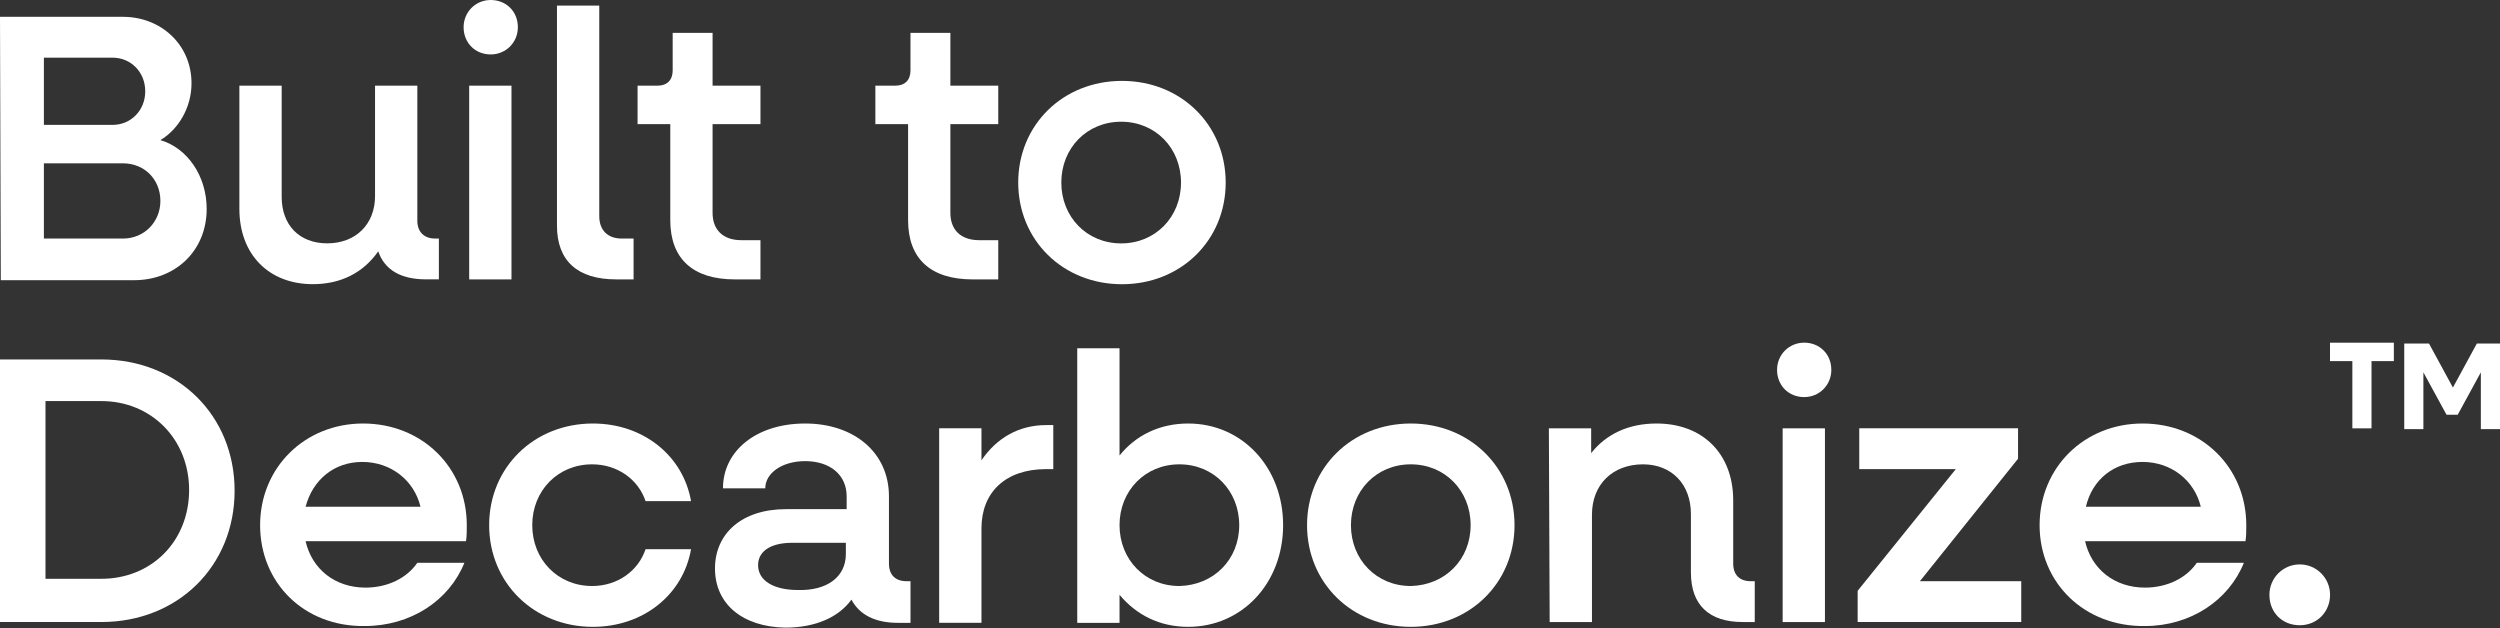 <?xml version="1.0" encoding="UTF-8"?> <svg xmlns="http://www.w3.org/2000/svg" width="613" height="154" viewBox="0 0 613 154" fill="none"><rect x="0" y="0" width="613" height="154" fill="#333333" stroke="none"/><path d="M10.761 40.045V58.496H30.132C35.415 58.496 39.328 54.374 39.328 49.271C39.328 43.971 35.415 40.045 30.132 40.045H10.761ZM10.761 14.136V30.624H27.588C32.089 30.624 35.611 27.091 35.611 22.38C35.611 17.669 32.089 14.136 27.588 14.136H10.761ZM0 4.125H30.132C39.524 4.125 46.959 10.995 46.959 20.417C46.959 26.502 43.633 31.802 39.328 34.353C45.981 36.316 50.677 43.186 50.677 51.234C50.677 61.441 43.046 68.704 32.871 68.704H0.196L0 4.125Z" fill="white"></path><path d="M58.697 51.226V20.998H69.067V48.282C69.067 55.152 73.372 59.667 80.22 59.667C87.264 59.667 91.96 54.956 91.96 48.086V20.998H102.33V54.171C102.33 56.919 104.091 58.489 106.635 58.489H107.613V68.499H104.482C98.221 68.499 94.308 66.144 92.743 61.63C89.025 66.929 83.546 69.677 76.698 69.677C65.937 69.677 58.697 62.415 58.697 51.226Z" fill="white"></path><path d="M115.045 21.003H125.416V68.504H115.045V21.003ZM113.676 6.674C113.676 2.944 116.611 0 120.328 0C124.046 0 126.981 2.748 126.981 6.674C126.981 10.403 124.046 13.348 120.328 13.348C116.415 13.348 113.676 10.403 113.676 6.674Z" fill="white"></path><path d="M136.57 55.352V1.373H146.94V52.997C146.94 56.53 149.093 58.493 152.419 58.493H155.354V68.503H151.049C141.658 68.503 136.57 63.989 136.57 55.352Z" fill="white"></path><path d="M164.354 53.984V30.43H156.332V21.008H161.224C163.572 21.008 164.941 19.634 164.941 17.278V8.053H174.724V21.008H186.464V30.43H174.724V52.217C174.724 56.339 177.268 58.891 181.768 58.891H186.464V68.509H180.203C169.833 68.509 164.354 63.406 164.354 53.984Z" fill="white"></path><path d="M222.663 53.984V30.43H214.641V21.008H219.532C221.88 21.008 223.25 19.634 223.25 17.278V8.053H233.033V21.008H244.773V30.43H233.033V52.217C233.033 56.339 235.577 58.891 240.077 58.891H244.773V68.509H238.511C228.141 68.509 222.663 63.406 222.663 53.984Z" fill="white"></path><path d="M289.583 44.762C289.583 36.322 283.322 29.845 274.908 29.845C266.495 29.845 260.234 36.322 260.234 44.762C260.234 53.203 266.495 59.68 274.908 59.68C283.322 59.68 289.583 53.203 289.583 44.762ZM249.668 44.762C249.668 30.63 260.625 19.834 275.104 19.834C289.583 19.834 300.54 30.63 300.54 44.762C300.54 58.895 289.583 69.691 275.104 69.691C260.625 69.691 249.668 58.895 249.668 44.762Z" fill="white"></path><path d="M11.153 98.54V141.919H24.849C37.176 141.919 46.372 132.694 46.372 120.132C46.372 107.765 37.176 98.344 24.849 98.344H11.153V98.54ZM0 88.137H24.849C43.633 88.137 57.525 101.877 57.525 120.328C57.525 138.779 43.633 152.519 24.849 152.519H0V88.137Z" fill="white"></path><path d="M74.932 124.258H103.107C101.542 117.78 95.868 113.266 88.824 113.266C81.976 113.266 76.693 117.584 74.932 124.258ZM63.779 128.772C63.779 114.64 74.736 103.844 89.02 103.844C103.499 103.844 114.456 114.64 114.456 128.772C114.456 130.146 114.456 131.52 114.26 132.698H74.932C76.497 139.568 82.171 144.083 89.607 144.083C95.085 144.083 99.781 141.727 102.325 137.998H113.869C110.151 147.223 100.759 153.504 89.411 153.504C74.541 153.701 63.779 142.905 63.779 128.772Z" fill="white"></path><path d="M119.941 128.772C119.941 114.64 130.899 103.844 145.378 103.844C157.704 103.844 167.487 111.695 169.444 122.884H158.291C156.53 117.584 151.443 113.854 145.182 113.854C136.768 113.854 130.507 120.332 130.507 128.772C130.507 137.213 136.768 143.69 145.182 143.69C151.443 143.69 156.53 139.961 158.291 134.661H169.444C167.487 145.849 157.704 153.701 145.378 153.701C130.899 153.701 119.941 142.905 119.941 128.772Z" fill="white"></path><path d="M207.405 135.839V133.091H194.296C188.817 133.091 185.882 135.25 185.882 138.587C185.882 142.316 189.6 144.671 195.665 144.671C202.709 144.868 207.405 141.531 207.405 135.839ZM175.316 139.372C175.316 130.931 181.773 124.846 192.73 124.846H207.601V121.706C207.601 116.406 203.492 113.069 197.426 113.069C191.752 113.069 187.643 116.014 187.643 119.743H177.273C177.273 110.518 185.491 103.844 197.426 103.844C209.362 103.844 217.971 110.91 217.971 121.706V138.194C217.971 140.942 219.536 142.512 222.275 142.512H223.254V152.719H220.123C214.645 152.719 210.731 150.756 208.775 147.027C205.644 151.345 199.97 153.897 192.535 153.897C182.165 153.701 175.316 148.205 175.316 139.372Z" fill="white"></path><path d="M230.285 105.018H240.655V112.869C244.373 107.373 249.851 104.232 256.504 104.232H258.265V115.028H256.504C246.525 115.028 240.655 120.721 240.655 129.553V152.715H230.285V105.018Z" fill="white"></path><path d="M303.858 128.772C303.858 120.332 297.597 113.854 289.183 113.854C280.77 113.854 274.509 120.332 274.509 128.772C274.509 137.212 280.77 143.69 289.183 143.69C297.597 143.494 303.858 137.212 303.858 128.772ZM264.139 85.393H274.509V111.695C278.422 106.788 284.292 103.844 291.336 103.844C304.641 103.844 314.62 114.639 314.62 128.772C314.62 142.905 304.641 153.7 291.336 153.7C284.292 153.7 278.618 150.756 274.509 145.849V152.719H264.139V85.393Z" fill="white"></path><path d="M360.599 128.772C360.599 120.332 354.338 113.854 345.924 113.854C337.511 113.854 331.25 120.332 331.25 128.772C331.25 137.213 337.511 143.69 345.924 143.69C354.338 143.494 360.599 137.213 360.599 128.772ZM320.488 128.772C320.488 114.64 331.445 103.844 345.924 103.844C360.403 103.844 371.361 114.64 371.361 128.772C371.361 142.905 360.403 153.701 345.924 153.701C331.445 153.701 320.488 142.905 320.488 128.772Z" fill="white"></path><path d="M379.783 105.021H390.153V111.106C393.871 106.395 399.349 103.844 406.198 103.844C417.546 103.844 424.981 111.303 424.981 122.687V138.194C424.981 140.942 426.546 142.512 429.286 142.512H430.264V152.523H427.329C419.111 152.523 414.611 148.401 414.611 140.353V126.024C414.611 118.762 409.915 113.854 402.871 113.854C395.436 113.854 390.349 118.762 390.349 126.22V152.523H379.979L379.783 105.021Z" fill="white"></path><path d="M437.106 105.022H447.476V152.524H437.106V105.022ZM435.736 90.693C435.736 86.964 438.671 84.019 442.389 84.019C446.106 84.019 449.041 86.768 449.041 90.693C449.041 94.423 446.106 97.367 442.389 97.367C438.476 97.367 435.736 94.423 435.736 90.693Z" fill="white"></path><path d="M455.498 144.864L479.565 115.028H455.889V105.018H494.826V112.476L470.76 142.508H495.609V152.519H455.498V144.864Z" fill="white"></path><path d="M511.46 124.258H539.635C538.07 117.78 532.396 113.266 525.352 113.266C518.308 113.266 513.025 117.584 511.46 124.258ZM500.111 128.772C500.111 114.64 511.068 103.844 525.352 103.844C539.831 103.844 550.788 114.64 550.788 128.772C550.788 130.146 550.788 131.52 550.592 132.698H511.264C512.829 139.568 518.504 144.083 525.939 144.083C531.417 144.083 536.113 141.727 538.657 137.998H550.201C546.483 147.223 537.092 153.504 525.939 153.504C511.068 153.701 500.111 142.905 500.111 128.772Z" fill="white"></path><path d="M556.461 145.851C556.461 141.729 559.787 138.393 563.896 138.393C568.005 138.393 571.331 141.729 571.331 145.851C571.331 149.974 568.201 153.31 563.896 153.31C559.592 153.31 556.461 150.17 556.461 145.851Z" fill="white"></path><path d="M576.799 88.544H571.32V84.029H586.973V88.544H581.495V105.032H576.799V88.544Z" fill="white"></path><path d="M589.715 84.228H595.585L601.455 95.024L607.325 84.228H612.999V105.231H608.303V91.295L602.629 101.698H599.89L594.215 91.295V105.231H589.52V84.228H589.715Z" fill="white"></path></svg> 